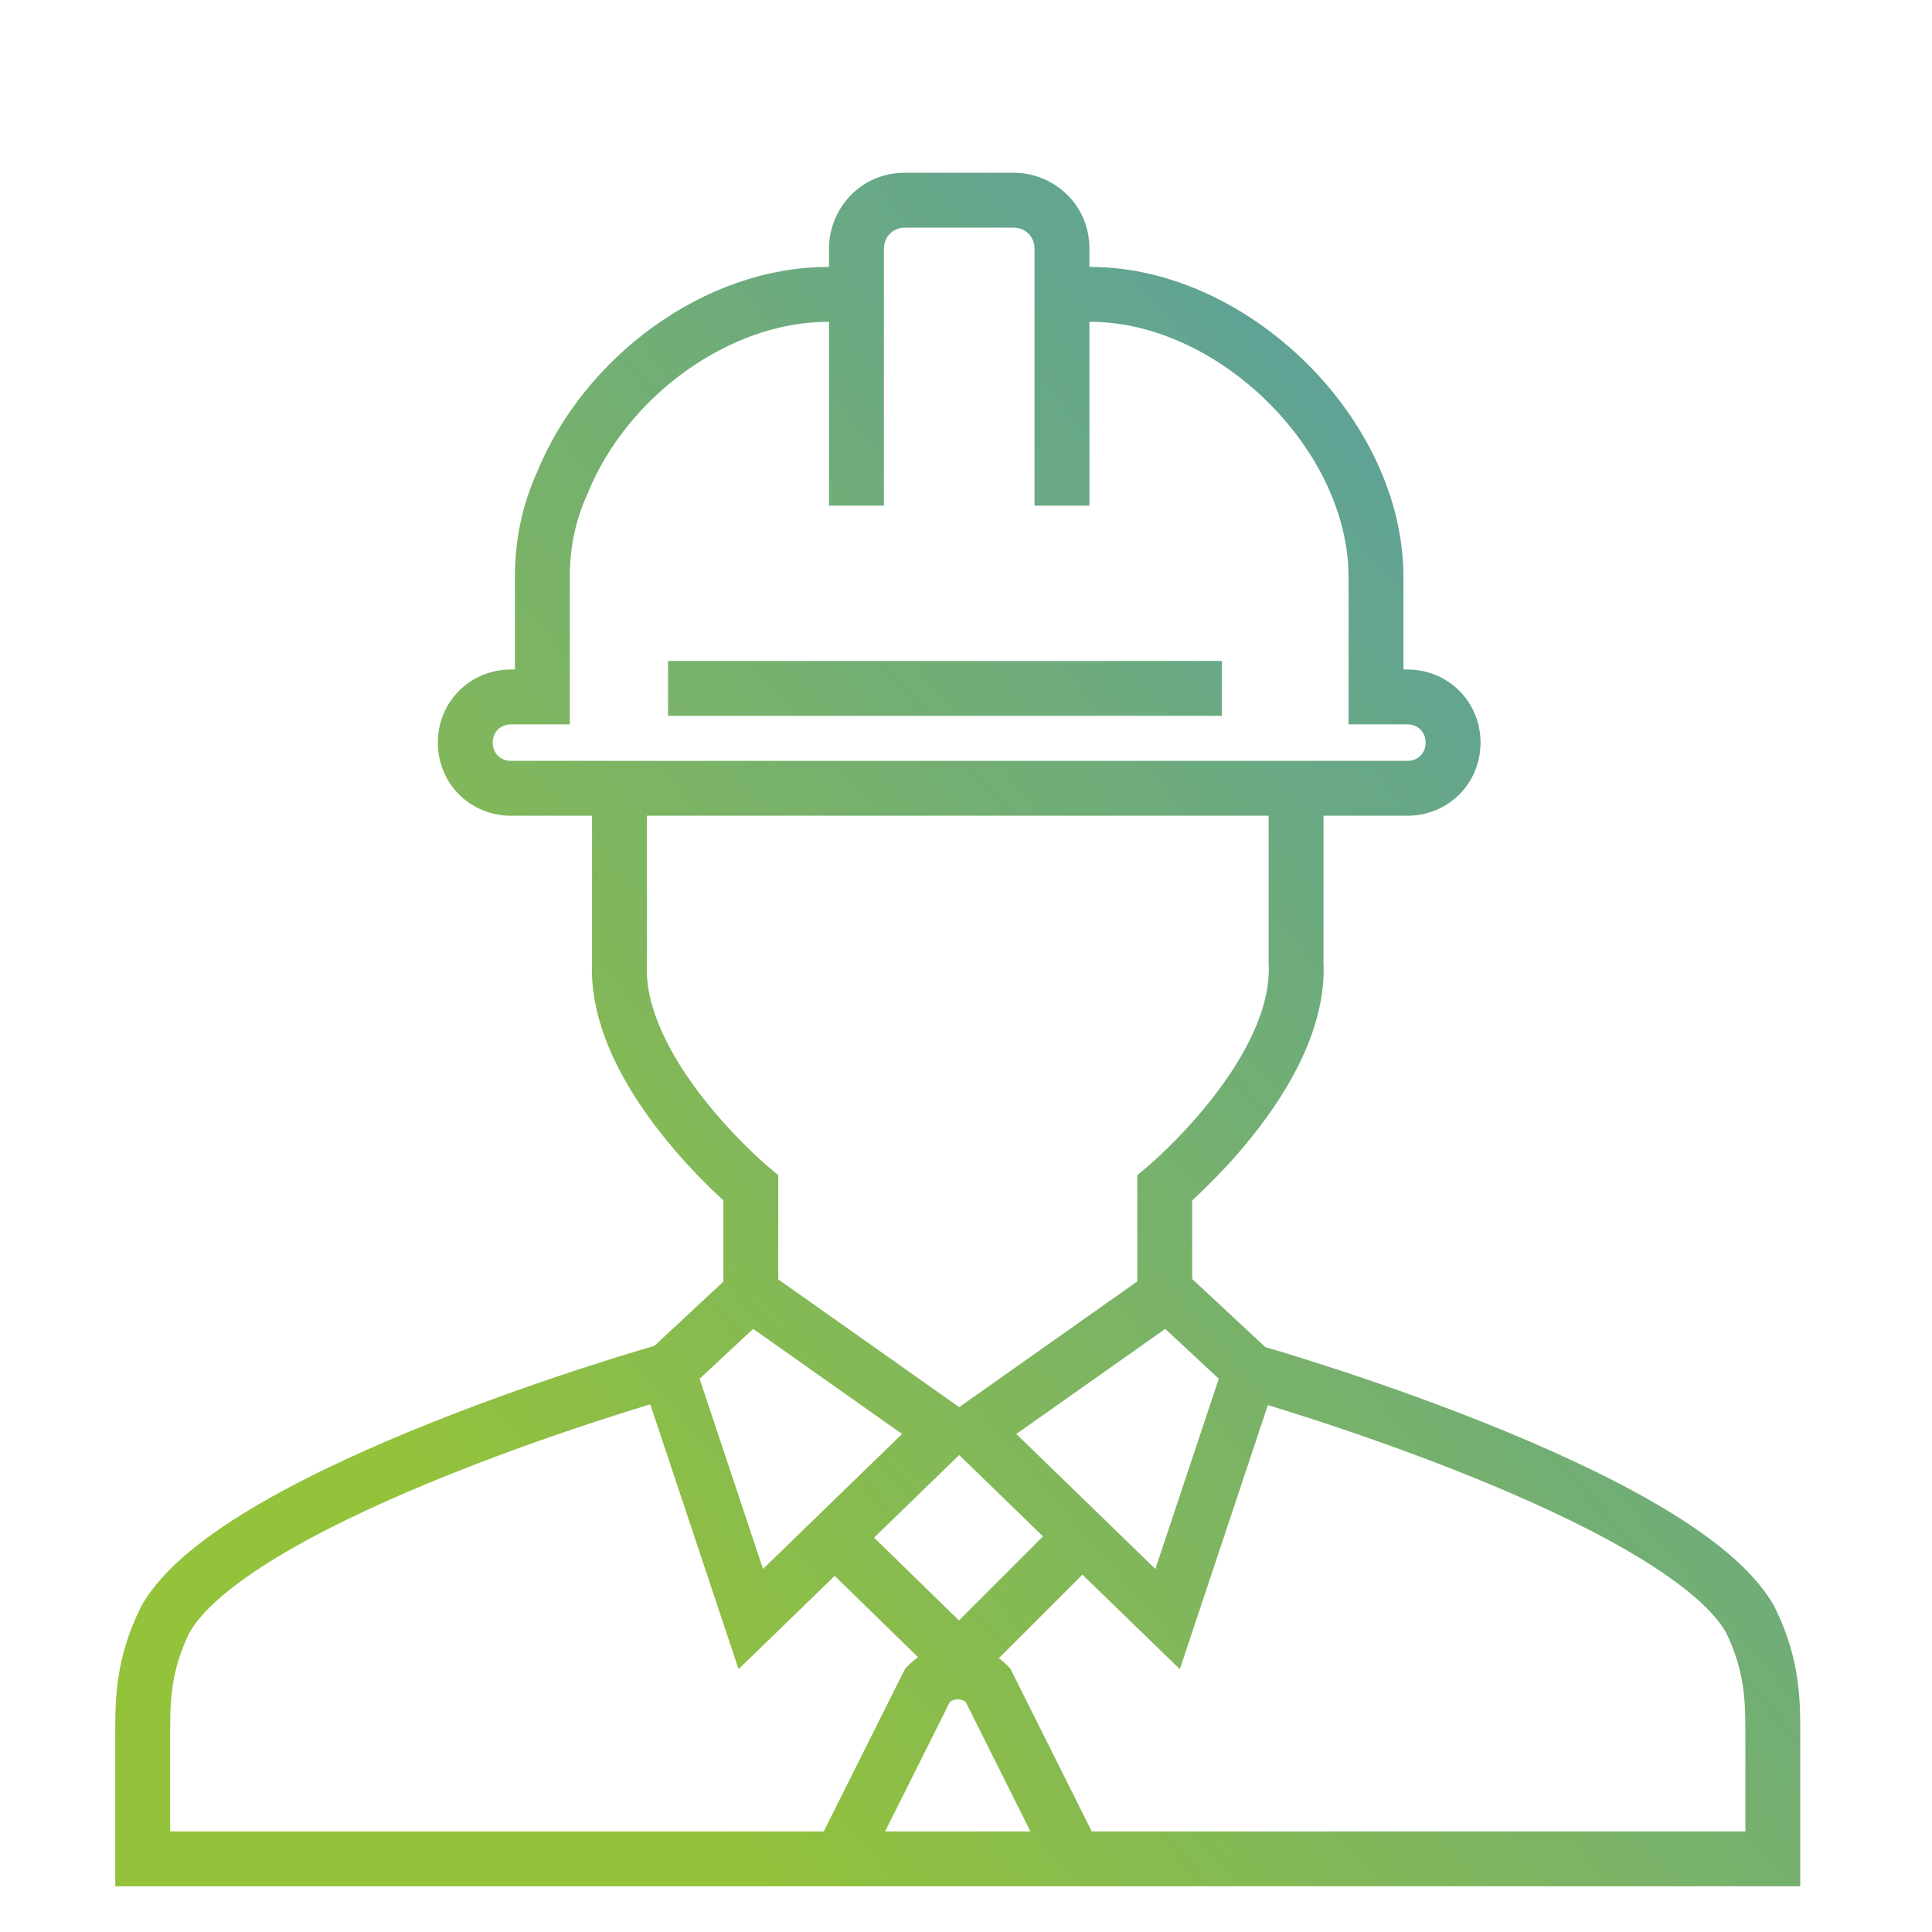 <svg width="88" height="88" viewBox="0 0 88 88" fill="none" xmlns="http://www.w3.org/2000/svg">
<path fill-rule="evenodd" clip-rule="evenodd" d="M41.22 7.868C39.182 7.868 37.76 9.517 37.76 11.329V12.159H37.708C32.075 12.159 26.591 16.286 24.466 21.498C23.742 23.101 23.454 24.702 23.454 26.283V30.495H23.274C21.413 30.495 19.943 31.965 19.943 33.825C19.943 35.686 21.413 37.156 23.274 37.156H26.967V43.807C26.827 46.813 28.572 49.68 30.129 51.651C30.935 52.671 31.746 53.52 32.355 54.114C32.584 54.337 32.785 54.526 32.949 54.675V58.377L29.802 61.306C29.648 61.35 29.439 61.41 29.183 61.486C28.622 61.653 27.827 61.897 26.868 62.207C24.953 62.826 22.373 63.713 19.691 64.783C17.014 65.85 14.204 67.112 11.842 68.484C9.535 69.824 7.444 71.386 6.453 73.129L6.437 73.158L6.422 73.187C5.25 75.532 5.25 77.466 5.25 78.923V85.919H43.168H44.081H81.999V78.923C81.999 77.466 81.999 75.532 80.826 73.187L80.811 73.158L80.795 73.129C79.805 71.386 77.714 69.824 75.407 68.484C73.044 67.112 70.234 65.85 67.558 64.783C64.875 63.713 62.296 62.826 60.38 62.207C59.422 61.897 58.627 61.653 58.065 61.486C57.903 61.438 57.759 61.396 57.636 61.361L54.303 58.257V54.675C54.466 54.526 54.668 54.337 54.897 54.114C55.505 53.52 56.316 52.671 57.122 51.651C58.679 49.68 60.425 46.813 60.284 43.807V37.156H64.105C65.966 37.156 67.436 35.686 67.436 33.825C67.436 31.965 65.966 30.495 64.105 30.495H63.925V26.283C63.925 22.623 62.106 19.101 59.489 16.518C56.872 13.936 53.321 12.159 49.671 12.159H49.622V11.329C49.622 9.29 47.974 7.868 46.162 7.868H41.22ZM57.784 37.156H29.467V43.87L29.465 43.902C29.36 45.956 30.598 48.211 32.091 50.101C32.813 51.016 33.546 51.784 34.1 52.324C34.376 52.593 34.606 52.804 34.764 52.946C34.843 53.016 34.904 53.07 34.944 53.104L34.989 53.142L34.998 53.15L34.999 53.151L35.449 53.525V58.275L43.69 64.093L51.803 58.366V53.525L52.252 53.151L52.263 53.142L52.307 53.104C52.326 53.088 52.35 53.067 52.378 53.042C52.395 53.027 52.414 53.011 52.434 52.993C52.45 52.978 52.468 52.962 52.487 52.946C52.646 52.804 52.875 52.593 53.151 52.324C53.705 51.784 54.438 51.016 55.16 50.101C56.653 48.211 57.891 45.956 57.786 43.902L57.784 43.87V37.156ZM49.622 14.659V23.032H47.122V11.329C47.122 10.766 46.69 10.368 46.162 10.368H41.22C40.658 10.368 40.26 10.8 40.26 11.329V23.032H37.76V14.659H37.708C33.206 14.659 28.556 18.063 26.773 22.462L26.763 22.485L26.753 22.509C26.184 23.76 25.954 25.011 25.954 26.283V32.995H23.274C22.794 32.995 22.443 33.345 22.443 33.825C22.443 34.305 22.794 34.656 23.274 34.656H64.105C64.585 34.656 64.936 34.305 64.936 33.825C64.936 33.345 64.585 32.995 64.105 32.995H61.425V26.283C61.425 23.441 59.993 20.527 57.733 18.298C55.474 16.069 52.524 14.659 49.671 14.659H49.622ZM43.69 66.275L39.813 70.038L43.68 73.81L47.509 69.981L43.69 66.275ZM33.641 76.029L38.019 71.779L41.815 75.483C41.661 75.591 41.514 75.715 41.376 75.853L41.232 75.997L37.521 83.419H7.75V78.948C7.75 77.555 7.757 76.125 8.643 74.336C9.288 73.225 10.847 71.953 13.097 70.646C15.31 69.36 17.994 68.151 20.617 67.105C23.233 66.062 25.758 65.193 27.638 64.586C28.428 64.33 29.102 64.121 29.619 63.965L33.641 76.029ZM40.316 83.419H43.168H44.081H46.934L43.983 77.519C43.755 77.363 43.494 77.363 43.266 77.519L40.316 83.419ZM49.729 83.419H79.499V78.948C79.499 77.555 79.492 76.125 78.606 74.336C77.961 73.225 76.401 71.953 74.151 70.646C71.938 69.36 69.254 68.151 66.632 67.105C64.015 66.062 61.491 65.193 59.611 64.586C58.88 64.349 58.249 64.153 57.749 64.001L53.74 76.029L49.303 71.722L45.497 75.528C45.628 75.625 45.754 75.734 45.874 75.853L46.017 75.997L49.729 83.419ZM55.655 32.605H30.428V30.105H55.655V32.605ZM34.306 60.529L31.866 62.8L34.754 71.464L41.088 65.316L34.306 60.529ZM52.626 71.464L46.292 65.316L53.074 60.529L55.514 62.8L52.626 71.464Z" fill="url(#paint0_linear_1912_21100)"/>
<defs>
<linearGradient id="paint0_linear_1912_21100" x1="78.635" y1="7.866" x2="-6.221" y2="79.926" gradientUnits="userSpaceOnUse">
<stop stop-color="#4F99B2"/>
<stop offset="0.757" stop-color="#93C23B"/>
</linearGradient>
</defs>
</svg>

